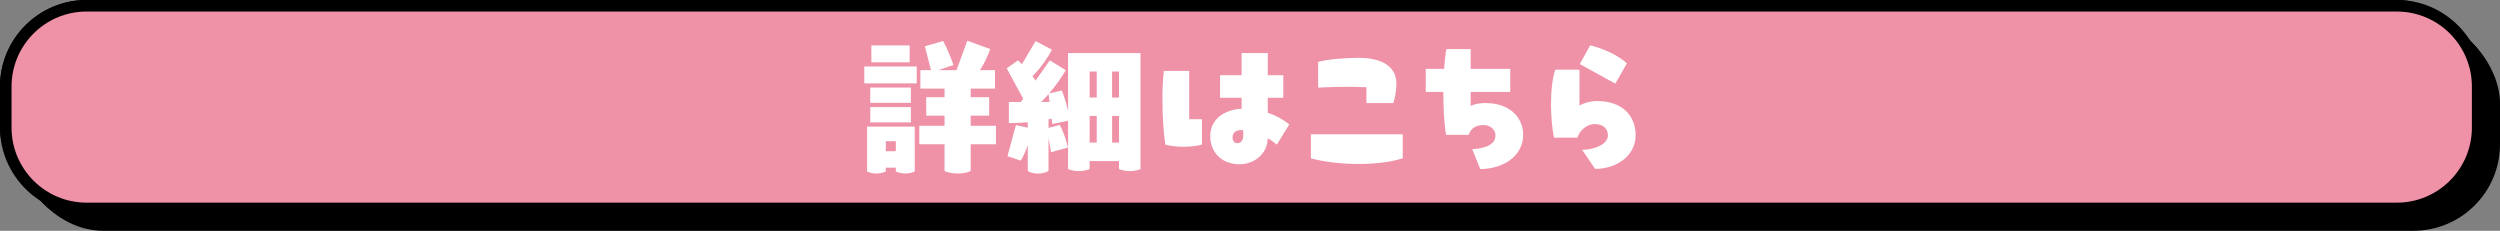 <?xml version="1.0" encoding="UTF-8"?>
<svg id="_レイヤー_2" data-name="レイヤー 2" xmlns="http://www.w3.org/2000/svg" viewBox="0 0 650 60">
  <rect x="0" y="0" width="650" height="60" fill="#808080" stroke="none"/>
  <defs>
    <style>
      .cls-1 {
        fill: none;
      }

      .cls-2 {
        fill: #ef91a7;
      }

      .cls-3 {
        fill: #fff;
      }
    </style>
  </defs>
  <g id="Button">
    <g>
      <g>
        <rect width="645.69" height="55.69" rx="22.5" ry="22.5"/>
        <rect x=".39" y=".39" width="645.69" height="55.69" rx="22.5" ry="22.5"/>
        <rect x=".78" y=".78" width="645.69" height="55.69" rx="22.5" ry="22.5"/>
        <rect x="1.17" y="1.17" width="645.69" height="55.69" rx="22.5" ry="22.5"/>
        <rect x="1.57" y="1.57" width="645.69" height="55.69" rx="22.5" ry="22.5"/>
        <rect x="1.96" y="1.96" width="645.69" height="55.69" rx="22.5" ry="22.5"/>
        <rect x="2.35" y="2.35" width="645.69" height="55.69" rx="22.5" ry="22.5"/>
        <rect x="2.74" y="2.74" width="645.69" height="55.69" rx="22.5" ry="22.5"/>
        <rect x="3.13" y="3.13" width="645.69" height="55.69" rx="22.5" ry="22.5"/>
        <rect x="3.52" y="3.52" width="645.69" height="55.69" rx="22.5" ry="22.5"/>
        <rect x="3.92" y="3.92" width="645.69" height="55.69" rx="22.5" ry="22.5"/>
        <rect x="4.31" y="4.31" width="645.69" height="55.69" rx="22.5" ry="22.5"/>
      </g>
      <g>
        <rect class="cls-2" x="1.5" y="1.5" width="642.69" height="52.69" rx="21" ry="21"/>
        <path d="M623.19,3c10.75,0,19.5,8.75,19.5,19.5v10.69c0,10.75-8.75,19.5-19.5,19.5H22.5c-10.75,0-19.5-8.75-19.5-19.5v-10.69C3,11.75,11.75,3,22.5,3h600.69M623.19,0H22.5C10.12,0,0,10.12,0,22.5v10.69c0,12.38,10.12,22.5,22.5,22.5h600.69c12.38,0,22.5-10.12,22.5-22.5v-10.69c0-12.38-10.12-22.5-22.5-22.5h0Z"/>
      </g>
      <g>
        <path class="cls-3" d="M224.71,17.28h13.64v4.4h-13.64v-4.4ZM237.83,44.59c-.72.32-1.52.52-2.44.52s-1.8-.2-2.48-.52v-1h-2.6v1c-.68.32-1.52.52-2.44.52s-1.76-.2-2.44-.52v-11.68h12.4v11.68ZM236.83,26.75h-10.56v-4h10.56v4ZM226.27,27.83h10.56v4h-10.56v-4ZM236.51,16.2h-9.96v-4.4h9.96v4.4ZM232.91,39.31v-2.6h-2.6v2.6h2.6ZM258.94,37.51h-6.56v6.96c-1,.44-2.08.64-3.4.64s-2.48-.24-3.4-.64v-6.96h-6.56v-4.8h6.56v-2.64h-4.76v-4.8h4.76v-2.24h-6.28v-4.8h2.76l-1.6-6.2,4.76-1.36c.72,1.24,2.12,4.52,2.68,6.24l-3.92,1.32h4.72l2.8-7.64,5.96,2.16c-.56,1.64-1.52,3.72-2.68,5.48h3.92v4.8h-6.32v2.24h4.8v4.8h-4.8v2.64h6.56v4.8Z"/>
        <path class="cls-3" d="M296.54,13.8v30.16c-.8.32-1.76.52-2.76.52-1.12,0-2.08-.2-2.84-.52v-2.08h-7.64v2.08c-.8.32-1.76.52-2.76.52-1.12,0-2.08-.2-2.84-.52v-12.56l-4.12.84-.16-1.4-.8.2v2.2l2.92-.76c.64,1.04,1.72,3.92,2.12,5.88l-4.4,1.2-.64-3.68v8.56c-.8.48-1.68.68-2.72.68s-2-.2-2.68-.68v-6.68c-.44,1.28-1.04,2.72-1.84,4l-3.44-1.16,2.2-8.08,3.08.68v-1.4c-1.8.16-3.52.2-4.92.2v-5.48h3.12l.6-.88-4.28-7.88,2.96-2.08,1,1,3.56-6,4.24,2.24c-.92,1.76-2.76,4.68-5.08,6.88.32.4.6.76.84,1.16l3.68-5.28,4.16,2.56c-1.04,1.8-2.48,3.92-4.32,6.04l3.28-.76c.68,1.56,1.16,3.28,1.64,5.32v-15.04h18.84ZM272.87,26.51l-.24-2.04c-.6.68-1.24,1.36-1.92,2.04h2.16ZM285.15,18.6h-1.84v6.76h1.84v-6.76ZM283.31,30.15v6.92h1.84v-6.92h-1.84ZM290.94,18.6h-1.8v6.76h1.8v-6.76ZM289.15,37.07h1.8v-6.92h-1.8v6.92Z"/>
        <path class="cls-3" d="M309.19,18.44v12.56h3.32v6.6c-2.68.72-6.72.76-9.52,0-.44-2.72-.76-7.28-.76-11.8,0-2.56.12-5.16.36-7.36h6.6ZM331.98,37.59c-.68-.56-1.48-1.16-2.36-1.64-.12,4.36-3.84,6.76-7.32,6.76-5,0-7.64-3.48-7.64-7.28,0-4.48,3.68-6.92,8.16-7.16v-2.84h-5.6v-5.88h5.6v-5.76h6.8v5.76h4.04v5.88h-4.04v3.88c2.04.68,3.96,1.72,5.6,3.04l-3.24,5.24ZM323.23,33.83h-.56c-1.24,0-2.2.6-2.2,1.84,0,1,.48,1.56,1.24,1.56.8,0,1.52-.68,1.52-1.84v-1.56Z"/>
        <path class="cls-3" d="M340.83,34.91h23.88v6.24c-3.2,1.04-7.32,1.48-11.44,1.48-4.64,0-9.24-.56-12.44-1.48v-6.24ZM355.27,26.79v-4.12c-4.24-.16-8.48-.12-12.56.12v-6.68c1.96-.64,6.92-1.08,10.52-1.08,5.48,0,9.84,1.84,9.84,6.8,0,1.24-.24,3.24-.8,4.96h-7Z"/>
        <path class="cls-3" d="M396.02,35.07c0,5.72-5.48,8.88-11.16,8.88l-2.08-5.16c3.8-.24,6.04-1.36,6.04-3.56,0-1.48-1.28-2.72-3.08-2.72-2.04,0-3.36.88-3.88,2.56h-5.88c-.48-2.68-.72-6.88-.72-11.16h-4.56v-6h4.76c.16-1.92.32-3.68.6-5.16h6.32v5.16h10.28v6h-10.28v3.6c1.16-.48,2.44-.72,3.84-.72,6.4,0,9.8,3.8,9.8,8.28Z"/>
        <path class="cls-3" d="M425.26,35.19c0,5.28-4.92,8.72-10.52,8.72l-3.4-4.96c3.16,0,6.72-1.44,6.72-3.76,0-1.6-1.16-2.92-3.32-2.92-2.48,0-4.08,1.84-4.6,3.52h-6.08c-.44-1.8-.8-5.2-.8-8.68,0-3.28.32-6.68,1.12-9h6.28v9.32c1.32-.72,2.84-1.16,4.56-1.16,6.68,0,10.04,3.88,10.04,8.92ZM419.99,21.75l-9.24-5.08,2.68-4.88c2.16.48,6.76,2.08,9.56,4.68l-3,5.28Z"/>
      </g>
    </g>
    <rect id="_スライス_" data-name="&amp;lt;スライス&amp;gt;" class="cls-1" width="650" height="60"/>
  </g>
</svg>